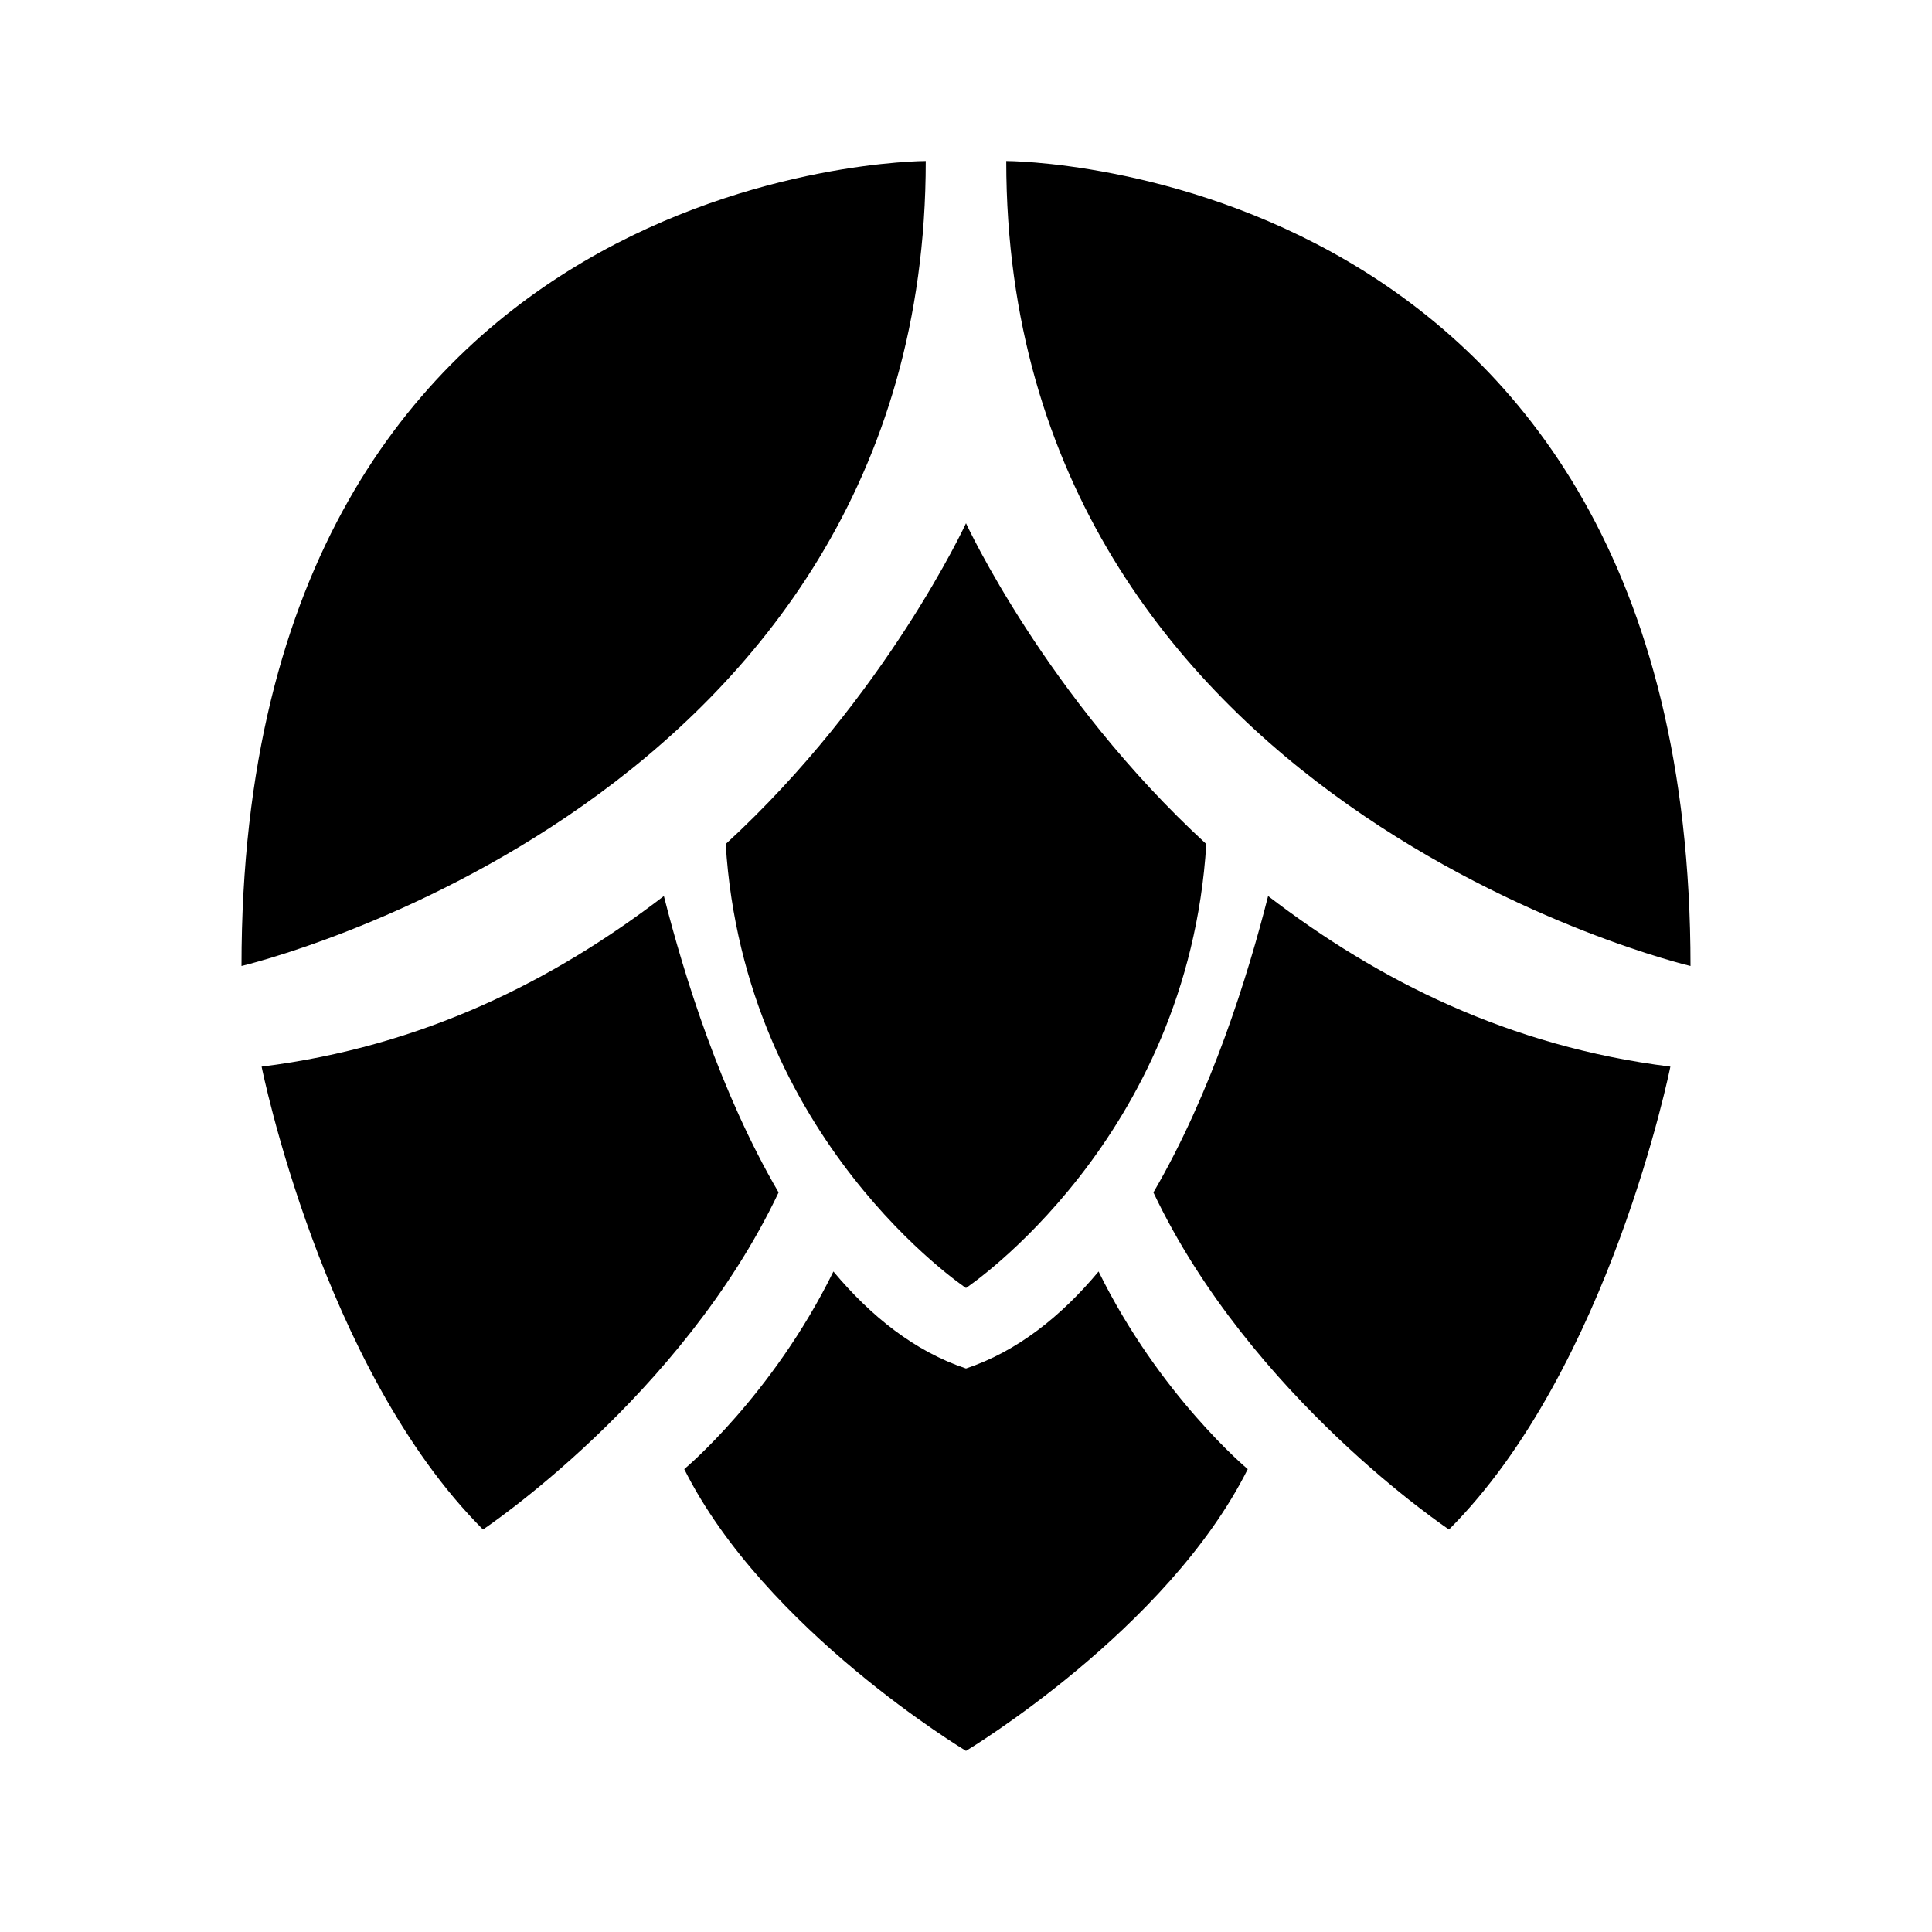 ﻿<?xml version="1.0" encoding="utf-8"?>
<!DOCTYPE svg PUBLIC "-//W3C//DTD SVG 1.1//EN" "http://www.w3.org/Graphics/SVG/1.1/DTD/svg11.dtd">
<svg xmlns="http://www.w3.org/2000/svg" xmlns:xlink="http://www.w3.org/1999/xlink" version="1.1" baseProfile="full" width="24" height="24" viewBox="0 0 24.00 24.00" enable-background="new 0 0 24.00 24.00" xml:space="preserve">
	<path fill="#000000" fill-opacity="1" stroke-linejoin="round" d="M 21,12C 21,12 12.5,10 12.5,2C 12.5,2 21,2 21,12 Z M 3,12C 3,2 11.5,2 11.5,2C 11.5,10 3,12 3,12 Z M 12,6.5C 12,6.5 12.995,8.656 14.985,10.485C 14.758,14.162 12,16 12,16C 12,16 9.242,14.162 9.015,10.485C 11.005,8.656 12,6.5 12,6.5 Z M 20.75,13.25C 20.75,13.25 20,17 18,19C 18,19 15.534,17.356 14.328,14.813C 15.049,13.579 15.503,12.117 15.753,11.131C 17.125,12.184 18.75,13 20.75,13.25 Z M 15.5,18.25C 14.5,20.25 12,21.75 12,21.75C 12,21.75 9.5,20.25 8.5,18.25C 8.5,18.25 9.594,17.339 10.353,15.795C 10.818,16.352 11.364,16.788 12,17C 12.636,16.788 13.182,16.352 13.647,15.795C 14.406,17.339 15.5,18.25 15.5,18.25 Z M 3.25,13.25C 5.25,13 6.875,12.184 8.247,11.131C 8.497,12.117 8.951,13.579 9.672,14.813C 8.466,17.356 6,19 6,19C 4,17 3.25,13.25 3.25,13.25 Z "/>
</svg>
